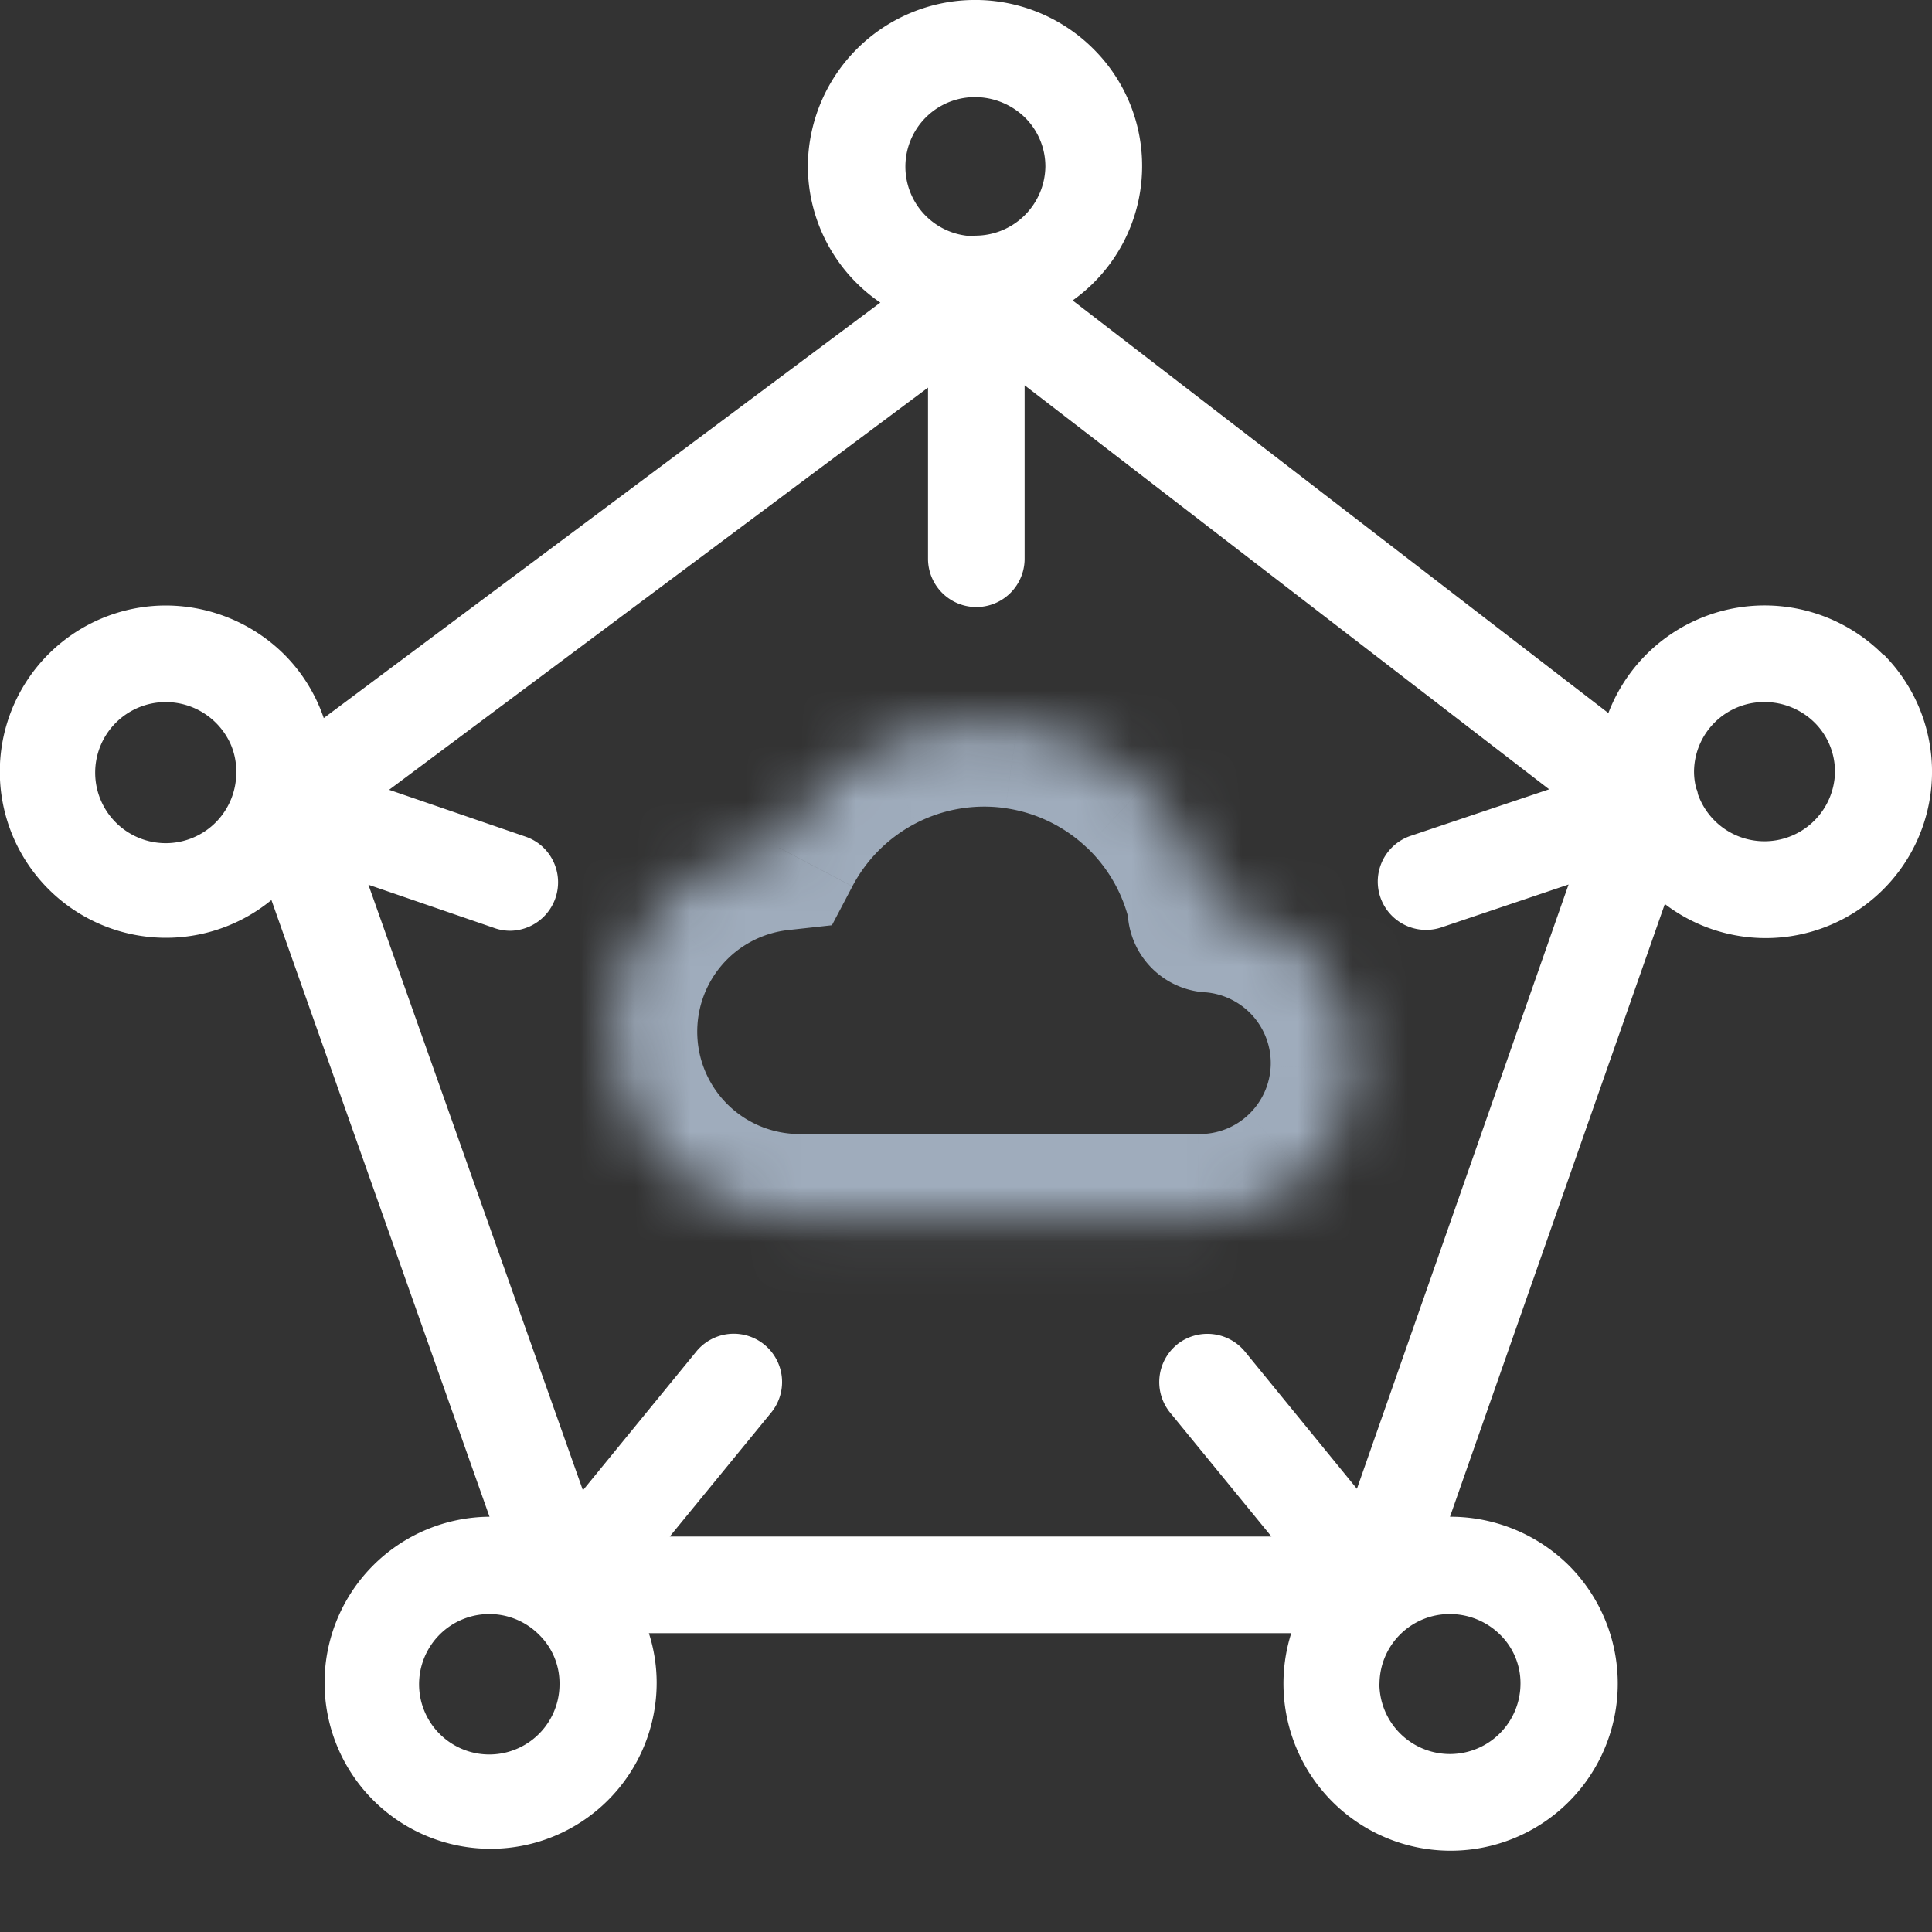<svg width="35" height="35" fill="none" xmlns="http://www.w3.org/2000/svg"><rect width="100%" height="100%" fill="#333333" stroke="none"/><path d="M34.103 11.848a3.03 3.03 0 0 0-4.966 1.07l-9.705-7.475a2.988 2.988 0 0 0 .369-4.564 3.031 3.031 0 0 0-5.166 2.13 2.998 2.998 0 0 0 1.313 2.473L5.865 13.009a2.992 2.992 0 0 0-.723-1.16 3.054 3.054 0 0 0-2.14-.88 3.01 3.01 0 1 0 1.915 5.336l3.951 11.172a3.008 3.008 0 1 0 3.028 3.01c0-.306-.048-.61-.141-.9h11.637a3.028 3.028 0 1 0 5.027-1.23 3.052 3.052 0 0 0-2.14-.88h-.011l3.892-11.1a3.013 3.013 0 0 0 3.955-4.529h-.012Zm-.86 2.13a1.278 1.278 0 0 1-2.483.41.451.451 0 0 0-.017-.072l-.014-.032c-.026-.1-.04-.203-.04-.306a1.27 1.27 0 0 1 1.277-1.26c.34 0 .666.134.908.373a1.249 1.249 0 0 1 .368.887ZM21.328 24.354a.878.878 0 0 0-.137 1.229l1.843 2.253H12.133l1.844-2.253a.875.875 0 1 0-1.368-1.092l-2.049 2.507-3.886-10.97 2.278.783a.85.85 0 0 0 .32.05.878.878 0 0 0 .547-1.53.872.872 0 0 0-.295-.173l-2.475-.85 9.763-7.286v3.1a.875.875 0 0 0 1.75 0V6.98l9.502 7.319-2.51.844a.874.874 0 0 0 .56 1.657l2.302-.776-3.834 10.947-2.024-2.48a.88.88 0 0 0-1.23-.138ZM17.662 4.279a1.26 1.26 0 0 1 0-2.52 1.3 1.3 0 0 1 .906.37 1.246 1.246 0 0 1 .37.89 1.27 1.27 0 0 1-1.276 1.25v.01ZM10.136 30.5a1.272 1.272 0 1 1-.37-.885 1.229 1.229 0 0 1 .37.873v.012Zm14.855 0a1.27 1.27 0 0 1 1.279-1.26c.339.001.664.135.905.373a1.23 1.23 0 0 1 .37.885 1.278 1.278 0 1 1-2.556 0l.002.002ZM4.28 13.979a1.278 1.278 0 1 1-1.278-1.26 1.288 1.288 0 0 1 1.183.778c.064.153.096.316.095.481Z" fill="#fff"/><mask id="a" fill="#fff"><path fill-rule="evenodd" clip-rule="evenodd" d="M21.947 16.482a4.2 4.2 0 0 0-7.833-1.123 3.353 3.353 0 0 0 .36 6.686h7.24a2.786 2.786 0 0 0 .233-5.563Z"/></mask><path d="M20.477 16.779a1.5 1.5 0 0 0 2.94-.594l-2.94.594Zm-6.363-1.42.166 1.49.791-.087.371-.705-1.328-.698Zm.36 6.686-.004 1.5h.005v-1.5Zm7.24 0 .011-1.5h-.011v1.5Zm.348-7.059a1.5 1.5 0 1 0-.229 2.991l.229-2.991Zm1.356 1.199a5.7 5.7 0 0 0-1.673-3.015l-2.06 2.18a2.7 2.7 0 0 1 .792 1.429l2.94-.594Zm-1.673-3.015a5.7 5.7 0 0 0-3.105-1.499l-.426 2.97a2.699 2.699 0 0 1 1.47.71l2.06-2.181ZM18.64 11.67a5.699 5.699 0 0 0-3.401.567l1.364 2.671a2.699 2.699 0 0 1 1.611-.268l.426-2.97Zm-3.401.567a5.7 5.7 0 0 0-2.453 2.423l2.656 1.396c.26-.493.665-.894 1.161-1.148l-1.364-2.671Zm-1.29 1.63a4.853 4.853 0 0 0-3.167 1.685l2.288 1.94a1.854 1.854 0 0 1 1.21-.643l-.331-2.982Zm-3.167 1.685a4.853 4.853 0 0 0-1.144 3.4l2.996-.161c-.026-.473.13-.938.436-1.299l-2.288-1.94Zm-1.144 3.4a4.853 4.853 0 0 0 1.503 3.257l2.067-2.175a1.853 1.853 0 0 1-.574-1.243l-2.996.161Zm1.503 3.257a4.854 4.854 0 0 0 3.33 1.335l.008-3a1.853 1.853 0 0 1-1.271-.51L11.14 22.21Zm3.334 1.335h7.239v-3h-7.24v3Zm7.228 0a4.286 4.286 0 0 0 2.986-1.181l-2.068-2.173c-.241.23-.563.357-.896.354l-.023 3Zm2.986-1.181a4.286 4.286 0 0 0 1.328-2.925l-2.997-.126a1.286 1.286 0 0 1-.399.878l2.069 2.173Zm1.328-2.925a4.286 4.286 0 0 0-1.078-3.026l-2.243 1.992c.222.25.338.575.324.908l2.997.126Zm-1.078-3.026a4.286 4.286 0 0 0-2.877-1.427l-.229 2.991c.332.026.642.18.863.428l2.243-1.992Z" fill="#9FACBC" mask="url(#a)"/></svg>